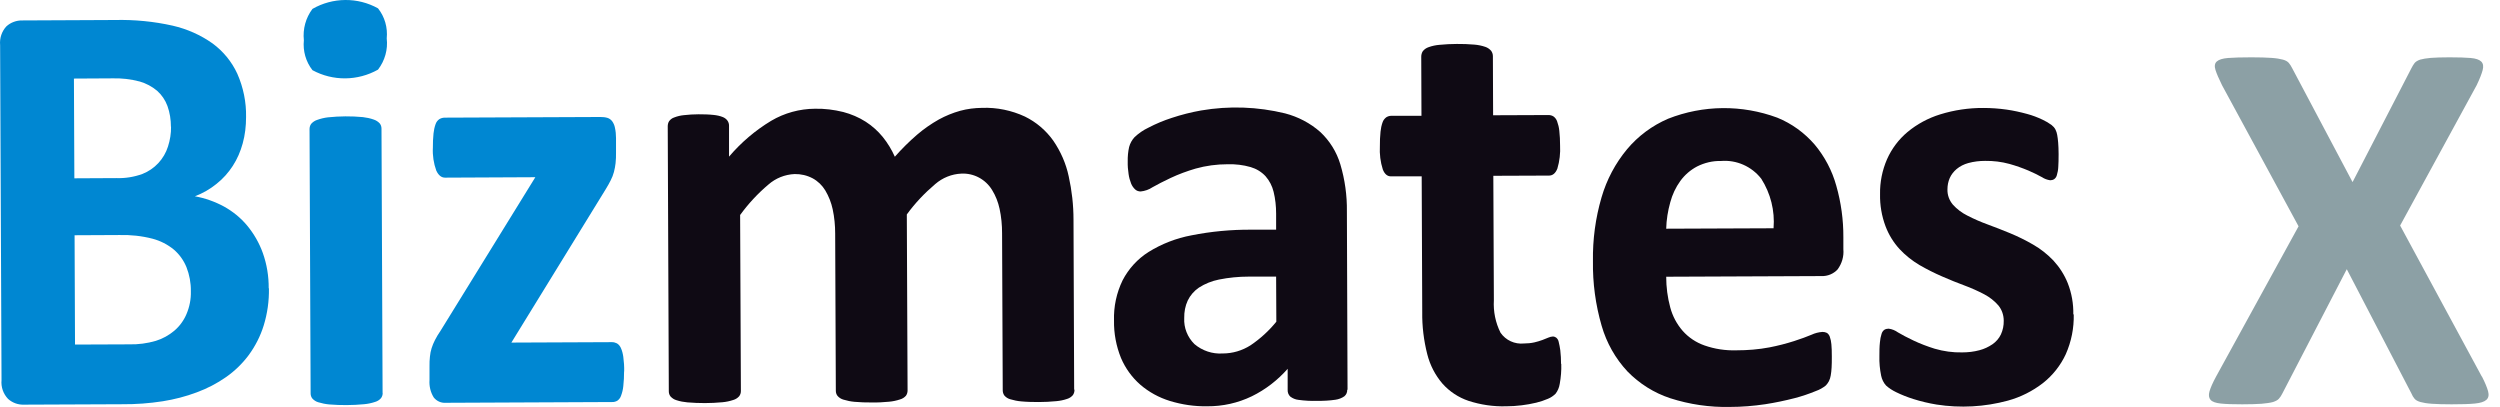 <svg width="172" height="28" viewBox="0 0 172 28" fill="none" xmlns="http://www.w3.org/2000/svg">
<path d="M18.502 19.841C18.517 20.709 18.397 21.571 18.142 22.395C17.918 23.122 17.565 23.811 17.116 24.425C16.682 25.009 16.15 25.526 15.55 25.945C14.929 26.38 14.247 26.732 13.536 26.994C12.779 27.279 11.992 27.481 11.191 27.608C10.27 27.751 9.341 27.818 8.412 27.811L1.648 27.84C1.243 27.856 0.854 27.713 0.554 27.444C0.225 27.099 0.06 26.627 0.105 26.148L0.008 3.107C-0.037 2.627 0.12 2.155 0.442 1.811C0.742 1.541 1.131 1.399 1.528 1.406L7.918 1.376C9.251 1.346 10.584 1.474 11.88 1.766C12.861 1.991 13.798 2.403 14.622 2.987C15.356 3.526 15.947 4.245 16.329 5.077C16.741 6.013 16.951 7.032 16.929 8.058C16.929 8.672 16.861 9.279 16.697 9.871C16.547 10.418 16.322 10.942 16.015 11.414C15.715 11.878 15.341 12.298 14.906 12.642C14.457 13.009 13.947 13.301 13.408 13.504C14.105 13.631 14.786 13.871 15.408 14.208C16.015 14.545 16.562 14.987 17.004 15.519C17.468 16.08 17.835 16.717 18.082 17.406C18.36 18.185 18.494 19.009 18.487 19.833M11.76 8.725C11.76 8.238 11.685 7.751 11.521 7.294C11.371 6.889 11.131 6.53 10.809 6.245C10.464 5.953 10.052 5.736 9.618 5.609C8.996 5.444 8.345 5.369 7.7 5.391L5.086 5.406L5.116 12.268L8.007 12.253C8.614 12.275 9.221 12.178 9.798 11.968C10.637 11.638 11.288 10.942 11.558 10.08C11.7 9.638 11.775 9.182 11.768 8.717M13.131 20.028C13.139 19.466 13.034 18.904 12.831 18.387C12.644 17.923 12.345 17.503 11.963 17.174C11.536 16.822 11.034 16.567 10.502 16.425C9.753 16.23 8.974 16.148 8.202 16.17L5.131 16.185L5.161 23.706L8.899 23.691C9.513 23.706 10.127 23.623 10.719 23.451C11.184 23.309 11.618 23.069 11.992 22.754C12.36 22.44 12.644 22.05 12.831 21.608C13.041 21.114 13.146 20.582 13.131 20.043" fill="#0087D2"/>
<path d="M26.607 2.642C26.697 3.406 26.479 4.177 26.007 4.791C24.607 5.578 22.906 5.593 21.498 4.829C21.041 4.245 20.831 3.503 20.906 2.769C20.824 1.997 21.034 1.226 21.498 0.612C22.891 -0.19 24.607 -0.205 26.007 0.574C26.472 1.158 26.681 1.9 26.607 2.642ZM26.329 27.038C26.329 27.166 26.292 27.293 26.209 27.398C26.105 27.518 25.962 27.608 25.805 27.652C25.558 27.735 25.303 27.787 25.049 27.81C24.651 27.847 24.247 27.87 23.85 27.87C23.453 27.87 23.049 27.862 22.651 27.825C22.397 27.802 22.142 27.75 21.895 27.675C21.738 27.63 21.603 27.54 21.491 27.42C21.408 27.316 21.371 27.196 21.371 27.061L21.296 8.881C21.296 8.754 21.333 8.627 21.408 8.522C21.513 8.402 21.655 8.304 21.813 8.252C22.06 8.162 22.314 8.102 22.569 8.072C23.363 7.99 24.172 7.982 24.966 8.057C25.221 8.087 25.476 8.14 25.723 8.229C25.88 8.282 26.015 8.372 26.127 8.492C26.209 8.597 26.247 8.716 26.247 8.851L26.322 27.031L26.329 27.038Z" fill="#0087D2"/>
<path d="M42.936 25.555C42.936 25.892 42.921 26.229 42.883 26.566C42.861 26.791 42.809 27.015 42.726 27.233C42.681 27.367 42.591 27.487 42.471 27.57C42.367 27.63 42.239 27.667 42.119 27.66L30.659 27.712C30.344 27.735 30.037 27.592 29.842 27.345C29.618 26.985 29.52 26.566 29.55 26.139V25.195C29.55 24.971 29.55 24.753 29.58 24.529C29.595 24.334 29.64 24.139 29.693 23.959C29.752 23.765 29.835 23.577 29.925 23.398C30.037 23.18 30.164 22.963 30.307 22.761L36.831 12.192L30.614 12.222C30.367 12.222 30.164 12.057 30.015 11.735C29.835 11.233 29.752 10.693 29.782 10.162C29.782 9.832 29.79 9.502 29.827 9.173C29.85 8.956 29.895 8.746 29.97 8.536C30.015 8.401 30.105 8.282 30.224 8.199C30.337 8.132 30.464 8.094 30.599 8.094L41.318 8.049C41.475 8.049 41.64 8.064 41.79 8.109C41.917 8.147 42.029 8.229 42.112 8.334C42.209 8.469 42.277 8.619 42.307 8.783C42.359 9.016 42.382 9.255 42.382 9.495V10.499C42.382 10.738 42.382 10.986 42.352 11.225C42.329 11.428 42.292 11.63 42.239 11.832C42.187 12.027 42.112 12.222 42.015 12.409C41.917 12.604 41.805 12.806 41.67 13.023L35.183 23.57L42.104 23.54C42.224 23.54 42.337 23.57 42.441 23.622C42.561 23.69 42.651 23.802 42.711 23.929C42.801 24.124 42.853 24.334 42.883 24.551C42.928 24.888 42.951 25.225 42.943 25.562" fill="#0087D2"/>
<path d="M73.924 26.829C73.924 26.956 73.887 27.084 73.812 27.188C73.707 27.308 73.572 27.398 73.422 27.443C73.183 27.526 72.928 27.578 72.673 27.6C72.276 27.638 71.872 27.66 71.475 27.66C71.07 27.66 70.658 27.653 70.254 27.615C69.999 27.593 69.745 27.541 69.497 27.466C69.34 27.421 69.205 27.331 69.1 27.211C69.025 27.106 68.988 26.979 68.988 26.851L68.943 16.042C68.943 15.481 68.891 14.919 68.771 14.365C68.673 13.908 68.501 13.466 68.254 13.069C67.804 12.335 66.996 11.9 66.134 11.945C65.475 11.975 64.846 12.23 64.344 12.664C63.61 13.286 62.95 13.982 62.389 14.754L62.441 26.866C62.441 26.994 62.404 27.121 62.329 27.226C62.224 27.346 62.082 27.436 61.924 27.48C61.677 27.563 61.422 27.615 61.168 27.638C60.778 27.675 60.381 27.698 59.984 27.69C59.587 27.69 59.183 27.683 58.786 27.645C58.531 27.623 58.276 27.57 58.029 27.495C57.872 27.451 57.73 27.361 57.625 27.241C57.542 27.136 57.505 27.016 57.505 26.881L57.46 16.072C57.46 15.511 57.407 14.949 57.288 14.395C57.19 13.938 57.018 13.503 56.778 13.099C56.569 12.754 56.269 12.462 55.909 12.267C55.527 12.065 55.1 11.967 54.666 11.975C53.999 12.005 53.363 12.26 52.861 12.702C52.134 13.316 51.482 14.02 50.921 14.791L50.973 26.904C50.973 27.031 50.936 27.158 50.853 27.263C50.748 27.383 50.606 27.473 50.449 27.518C50.202 27.6 49.947 27.653 49.692 27.675C48.898 27.75 48.097 27.75 47.295 27.683C47.041 27.66 46.786 27.615 46.539 27.533C46.381 27.488 46.247 27.398 46.134 27.278C46.052 27.173 46.014 27.053 46.014 26.919L45.94 8.694C45.94 8.567 45.969 8.439 46.037 8.335C46.127 8.215 46.247 8.125 46.389 8.08C46.599 7.998 46.823 7.945 47.048 7.923C47.385 7.885 47.722 7.863 48.059 7.863C48.404 7.863 48.756 7.87 49.1 7.908C49.318 7.93 49.535 7.975 49.737 8.057C49.864 8.11 49.984 8.2 50.059 8.312C50.127 8.417 50.164 8.544 50.157 8.672V10.777C50.988 9.803 51.962 8.971 53.056 8.312C53.969 7.773 55.011 7.488 56.067 7.481C56.726 7.466 57.377 7.548 58.014 7.705C58.561 7.848 59.085 8.072 59.557 8.372C59.999 8.657 60.396 9.009 60.733 9.421C61.07 9.84 61.348 10.297 61.565 10.784C62.037 10.245 62.554 9.735 63.1 9.263C63.565 8.866 64.059 8.522 64.591 8.222C65.055 7.968 65.55 7.765 66.059 7.623C66.553 7.488 67.055 7.428 67.565 7.421C68.584 7.383 69.595 7.593 70.516 8.02C71.295 8.402 71.962 8.971 72.464 9.675C72.973 10.417 73.34 11.248 73.527 12.132C73.745 13.114 73.857 14.11 73.857 15.114L73.902 26.784L73.924 26.829Z" fill="#0F0A14"/>
<path d="M92.688 26.814C92.696 26.986 92.629 27.151 92.494 27.263C92.314 27.39 92.097 27.473 91.872 27.503C91.46 27.563 91.04 27.585 90.621 27.578C90.194 27.593 89.759 27.57 89.332 27.51C89.122 27.488 88.928 27.405 88.764 27.278C88.644 27.158 88.583 26.993 88.591 26.828V25.375C87.895 26.162 87.063 26.806 86.127 27.263C85.168 27.727 84.119 27.96 83.055 27.952C82.186 27.967 81.318 27.84 80.486 27.585C79.737 27.353 79.048 26.978 78.456 26.469C77.879 25.967 77.422 25.33 77.123 24.626C76.793 23.81 76.629 22.933 76.644 22.057C76.614 21.098 76.816 20.147 77.235 19.286C77.647 18.491 78.261 17.817 79.018 17.338C79.924 16.776 80.928 16.387 81.969 16.192C83.325 15.922 84.696 15.795 86.082 15.802H87.797V14.694C87.797 14.192 87.744 13.683 87.624 13.196C87.527 12.799 87.34 12.432 87.07 12.124C86.793 11.825 86.434 11.608 86.044 11.495C85.527 11.345 84.996 11.286 84.464 11.3C83.715 11.3 82.973 11.398 82.254 11.6C81.67 11.773 81.093 11.982 80.539 12.244C80.044 12.477 79.625 12.694 79.295 12.881C79.048 13.046 78.771 13.143 78.479 13.173C78.336 13.173 78.201 13.128 78.097 13.031C77.977 12.919 77.879 12.776 77.82 12.626C77.737 12.417 77.677 12.199 77.647 11.975C77.602 11.69 77.58 11.405 77.587 11.113C77.58 10.776 77.61 10.439 77.685 10.11C77.752 9.862 77.879 9.63 78.052 9.443C78.336 9.173 78.659 8.949 79.011 8.784C79.527 8.514 80.067 8.289 80.621 8.11C81.28 7.892 81.954 7.72 82.636 7.6C84.553 7.271 86.524 7.338 88.419 7.802C89.31 8.035 90.142 8.469 90.83 9.076C91.482 9.683 91.962 10.454 92.216 11.308C92.531 12.364 92.681 13.458 92.666 14.552L92.711 26.814H92.688ZM87.797 19.031H85.909C85.22 19.031 84.539 19.098 83.864 19.233C83.378 19.33 82.906 19.518 82.486 19.787C82.157 20.012 81.887 20.319 81.715 20.679C81.542 21.053 81.467 21.465 81.475 21.877C81.438 22.552 81.7 23.203 82.179 23.675C82.718 24.132 83.415 24.364 84.119 24.319C84.801 24.319 85.46 24.124 86.037 23.757C86.703 23.308 87.303 22.761 87.812 22.132L87.797 19.023V19.031Z" fill="#0F0A14"/>
<path d="M107.415 25.031C107.43 25.496 107.392 25.953 107.31 26.41C107.272 26.657 107.175 26.889 107.026 27.084C106.875 27.233 106.703 27.353 106.501 27.436C106.239 27.548 105.97 27.638 105.692 27.705C105.362 27.788 105.025 27.84 104.689 27.885C104.329 27.93 103.961 27.953 103.595 27.953C102.726 27.975 101.864 27.848 101.033 27.578C100.343 27.346 99.722 26.934 99.243 26.395C98.74 25.81 98.382 25.114 98.194 24.364C97.955 23.421 97.835 22.439 97.85 21.466L97.812 12.133H95.707C95.46 12.14 95.265 11.983 95.138 11.661C94.973 11.144 94.905 10.597 94.936 10.058C94.936 9.72 94.943 9.391 94.981 9.054C95.003 8.837 95.048 8.619 95.123 8.41C95.168 8.275 95.258 8.162 95.37 8.073C95.475 8.005 95.595 7.968 95.715 7.968H97.797L97.782 3.893C97.782 3.765 97.819 3.631 97.887 3.526C97.984 3.398 98.126 3.301 98.277 3.249C98.523 3.159 98.778 3.106 99.04 3.084C99.438 3.046 99.834 3.024 100.231 3.024C100.636 3.024 101.041 3.031 101.437 3.069C101.7 3.091 101.954 3.144 102.194 3.226C102.351 3.279 102.486 3.376 102.591 3.496C102.666 3.601 102.711 3.728 102.711 3.863L102.726 7.93L106.538 7.915C106.658 7.915 106.778 7.945 106.883 8.013C106.995 8.095 107.085 8.215 107.13 8.35C107.205 8.559 107.258 8.769 107.28 8.994C107.317 9.323 107.333 9.661 107.333 9.998C107.363 10.537 107.302 11.084 107.146 11.601C107.018 11.923 106.823 12.08 106.576 12.08L102.741 12.095L102.778 20.657C102.733 21.428 102.89 22.2 103.235 22.889C103.595 23.413 104.216 23.698 104.853 23.631C105.093 23.631 105.333 23.608 105.564 23.556C105.752 23.511 105.939 23.458 106.119 23.391C106.284 23.331 106.418 23.271 106.531 23.226C106.628 23.181 106.733 23.159 106.838 23.151C106.921 23.151 106.995 23.181 107.062 23.226C107.153 23.301 107.213 23.398 107.235 23.511C107.287 23.705 107.317 23.893 107.348 24.095C107.385 24.41 107.4 24.724 107.4 25.039" fill="#0F0A14"/>
<path d="M126.823 17.143C126.868 17.638 126.725 18.132 126.426 18.537C126.142 18.844 125.736 19.009 125.317 18.994L114.635 19.039C114.635 19.75 114.726 20.462 114.913 21.151C115.07 21.743 115.363 22.297 115.767 22.761C116.171 23.218 116.688 23.563 117.265 23.765C117.969 24.012 118.71 24.125 119.459 24.102C120.224 24.102 120.988 24.042 121.737 23.9C122.313 23.788 122.875 23.645 123.437 23.465C123.916 23.308 124.314 23.166 124.628 23.031C124.868 22.919 125.13 22.851 125.393 22.836C125.497 22.836 125.602 22.859 125.692 22.904C125.782 22.964 125.849 23.053 125.887 23.158C125.946 23.323 125.984 23.503 125.999 23.683C126.022 23.907 126.029 24.192 126.029 24.529C126.029 24.829 126.029 25.084 126.014 25.293C126.006 25.473 125.984 25.653 125.954 25.833C125.932 25.967 125.894 26.095 125.834 26.215C125.782 26.319 125.707 26.424 125.624 26.514C125.414 26.686 125.183 26.814 124.928 26.904C124.455 27.098 123.969 27.263 123.475 27.391C122.808 27.563 122.134 27.705 121.452 27.81C120.643 27.93 119.834 27.997 119.017 27.997C117.624 28.027 116.238 27.825 114.913 27.398C113.797 27.031 112.786 26.394 111.969 25.555C111.137 24.664 110.531 23.585 110.194 22.417C109.774 20.971 109.572 19.473 109.595 17.967C109.572 16.484 109.767 15.009 110.186 13.578C110.539 12.364 111.137 11.233 111.947 10.26C112.71 9.353 113.669 8.642 114.763 8.17C117.175 7.218 119.849 7.196 122.276 8.095C123.272 8.499 124.148 9.136 124.853 9.952C125.542 10.777 126.051 11.743 126.336 12.776C126.666 13.93 126.83 15.129 126.823 16.327V17.143ZM122.021 15.698C122.118 14.499 121.819 13.308 121.175 12.297C120.516 11.451 119.475 10.986 118.403 11.076C117.834 11.061 117.273 11.196 116.763 11.451C116.306 11.69 115.909 12.035 115.609 12.447C115.287 12.889 115.055 13.391 114.913 13.922C114.748 14.514 114.65 15.121 114.635 15.735L122.029 15.705L122.021 15.698Z" fill="#0F0A14"/>
<path d="M142.673 21.623C142.696 22.567 142.509 23.503 142.127 24.365C141.767 25.144 141.228 25.825 140.553 26.357C139.835 26.912 139.018 27.323 138.142 27.563C136.546 27.998 134.868 28.087 133.236 27.833C132.689 27.743 132.157 27.616 131.633 27.451C131.228 27.323 130.831 27.166 130.449 26.979C130.202 26.859 129.962 26.709 129.759 26.522C129.588 26.335 129.475 26.095 129.423 25.848C129.332 25.398 129.288 24.949 129.303 24.492C129.303 24.177 129.303 23.855 129.34 23.541C129.355 23.346 129.393 23.151 129.452 22.971C129.483 22.859 129.55 22.754 129.647 22.687C129.738 22.634 129.843 22.612 129.94 22.612C130.172 22.642 130.389 22.732 130.577 22.867C130.861 23.039 131.213 23.219 131.633 23.421C132.104 23.646 132.599 23.833 133.101 23.99C133.715 24.17 134.359 24.26 134.995 24.245C135.4 24.245 135.797 24.2 136.187 24.095C136.509 24.013 136.808 23.87 137.086 23.683C137.332 23.511 137.535 23.279 137.662 23.009C137.797 22.717 137.864 22.395 137.857 22.065C137.857 21.683 137.73 21.309 137.49 21.016C137.22 20.702 136.891 20.447 136.524 20.252C136.082 20.02 135.632 19.818 135.168 19.646C134.658 19.458 134.141 19.249 133.61 19.016C133.078 18.784 132.554 18.522 132.052 18.23C131.55 17.93 131.086 17.563 130.689 17.136C130.269 16.679 129.94 16.14 129.723 15.563C129.46 14.859 129.332 14.11 129.348 13.361C129.332 12.537 129.498 11.713 129.827 10.957C130.15 10.23 130.628 9.593 131.235 9.084C131.894 8.537 132.658 8.125 133.482 7.87C134.448 7.571 135.453 7.421 136.457 7.428C136.996 7.428 137.528 7.466 138.06 7.541C138.531 7.608 139.003 7.713 139.467 7.84C139.835 7.938 140.187 8.073 140.531 8.237C140.748 8.335 140.958 8.462 141.153 8.605C141.258 8.687 141.355 8.792 141.415 8.912C141.475 9.031 141.512 9.151 141.535 9.279C141.558 9.421 141.588 9.601 141.602 9.811C141.617 10.02 141.632 10.282 141.632 10.597C141.632 10.964 141.625 11.264 141.609 11.496C141.602 11.683 141.565 11.87 141.512 12.05C141.483 12.162 141.422 12.26 141.325 12.327C141.243 12.38 141.146 12.402 141.048 12.402C140.853 12.372 140.658 12.305 140.494 12.193C140.187 12.028 139.88 11.87 139.558 11.736C139.131 11.556 138.704 11.406 138.254 11.279C137.707 11.129 137.138 11.061 136.576 11.069C136.187 11.069 135.797 11.114 135.415 11.219C135.123 11.301 134.846 11.436 134.614 11.631C134.412 11.803 134.246 12.013 134.141 12.252C134.037 12.492 133.985 12.754 133.985 13.016C133.97 13.406 134.105 13.78 134.359 14.08C134.636 14.387 134.973 14.642 135.348 14.829C135.797 15.061 136.261 15.264 136.733 15.436C137.25 15.623 137.774 15.833 138.306 16.05C138.846 16.275 139.377 16.537 139.88 16.829C140.397 17.121 140.86 17.496 141.273 17.923C141.693 18.38 142.029 18.904 142.261 19.481C142.531 20.17 142.659 20.896 142.644 21.638" fill="#0F0A14"/>
<path d="M170.755 25.899C170.973 26.326 171.114 26.671 171.182 26.925C171.249 27.18 171.212 27.375 171.062 27.51C170.912 27.645 170.65 27.727 170.268 27.764C169.886 27.802 169.354 27.817 168.665 27.817C168.089 27.817 167.639 27.802 167.309 27.779C166.98 27.757 166.717 27.712 166.53 27.66C166.343 27.607 166.2 27.532 166.118 27.427C166.036 27.33 165.961 27.21 165.901 27.06L161.459 18.521L157.032 27.06C156.957 27.21 156.882 27.33 156.792 27.427C156.71 27.525 156.567 27.6 156.38 27.66C156.193 27.712 155.931 27.749 155.594 27.779C155.257 27.802 154.815 27.817 154.268 27.817C153.632 27.817 153.145 27.802 152.793 27.764C152.44 27.727 152.208 27.645 152.088 27.51C151.969 27.375 151.939 27.18 152.013 26.925C152.088 26.671 152.238 26.326 152.471 25.899L158.141 15.57L152.875 5.862C152.658 5.42 152.508 5.075 152.425 4.813C152.343 4.551 152.373 4.356 152.515 4.229C152.658 4.102 152.913 4.019 153.294 3.989C153.669 3.959 154.209 3.944 154.905 3.944C155.474 3.944 155.931 3.959 156.268 3.982C156.605 4.004 156.868 4.049 157.062 4.102C157.257 4.154 157.392 4.236 157.474 4.334C157.556 4.431 157.631 4.551 157.707 4.701L161.856 12.528L165.901 4.701C165.976 4.551 166.051 4.431 166.126 4.334C166.208 4.236 166.336 4.162 166.507 4.102C166.688 4.049 166.927 4.012 167.242 3.982C167.557 3.959 167.984 3.944 168.53 3.944C169.137 3.944 169.624 3.959 169.976 3.989C170.328 4.019 170.575 4.102 170.71 4.236C170.845 4.371 170.875 4.566 170.807 4.821C170.74 5.075 170.605 5.427 170.395 5.862L165.129 15.517L170.748 25.907L170.755 25.899Z" fill="#8CA0A5"/>
</svg>
